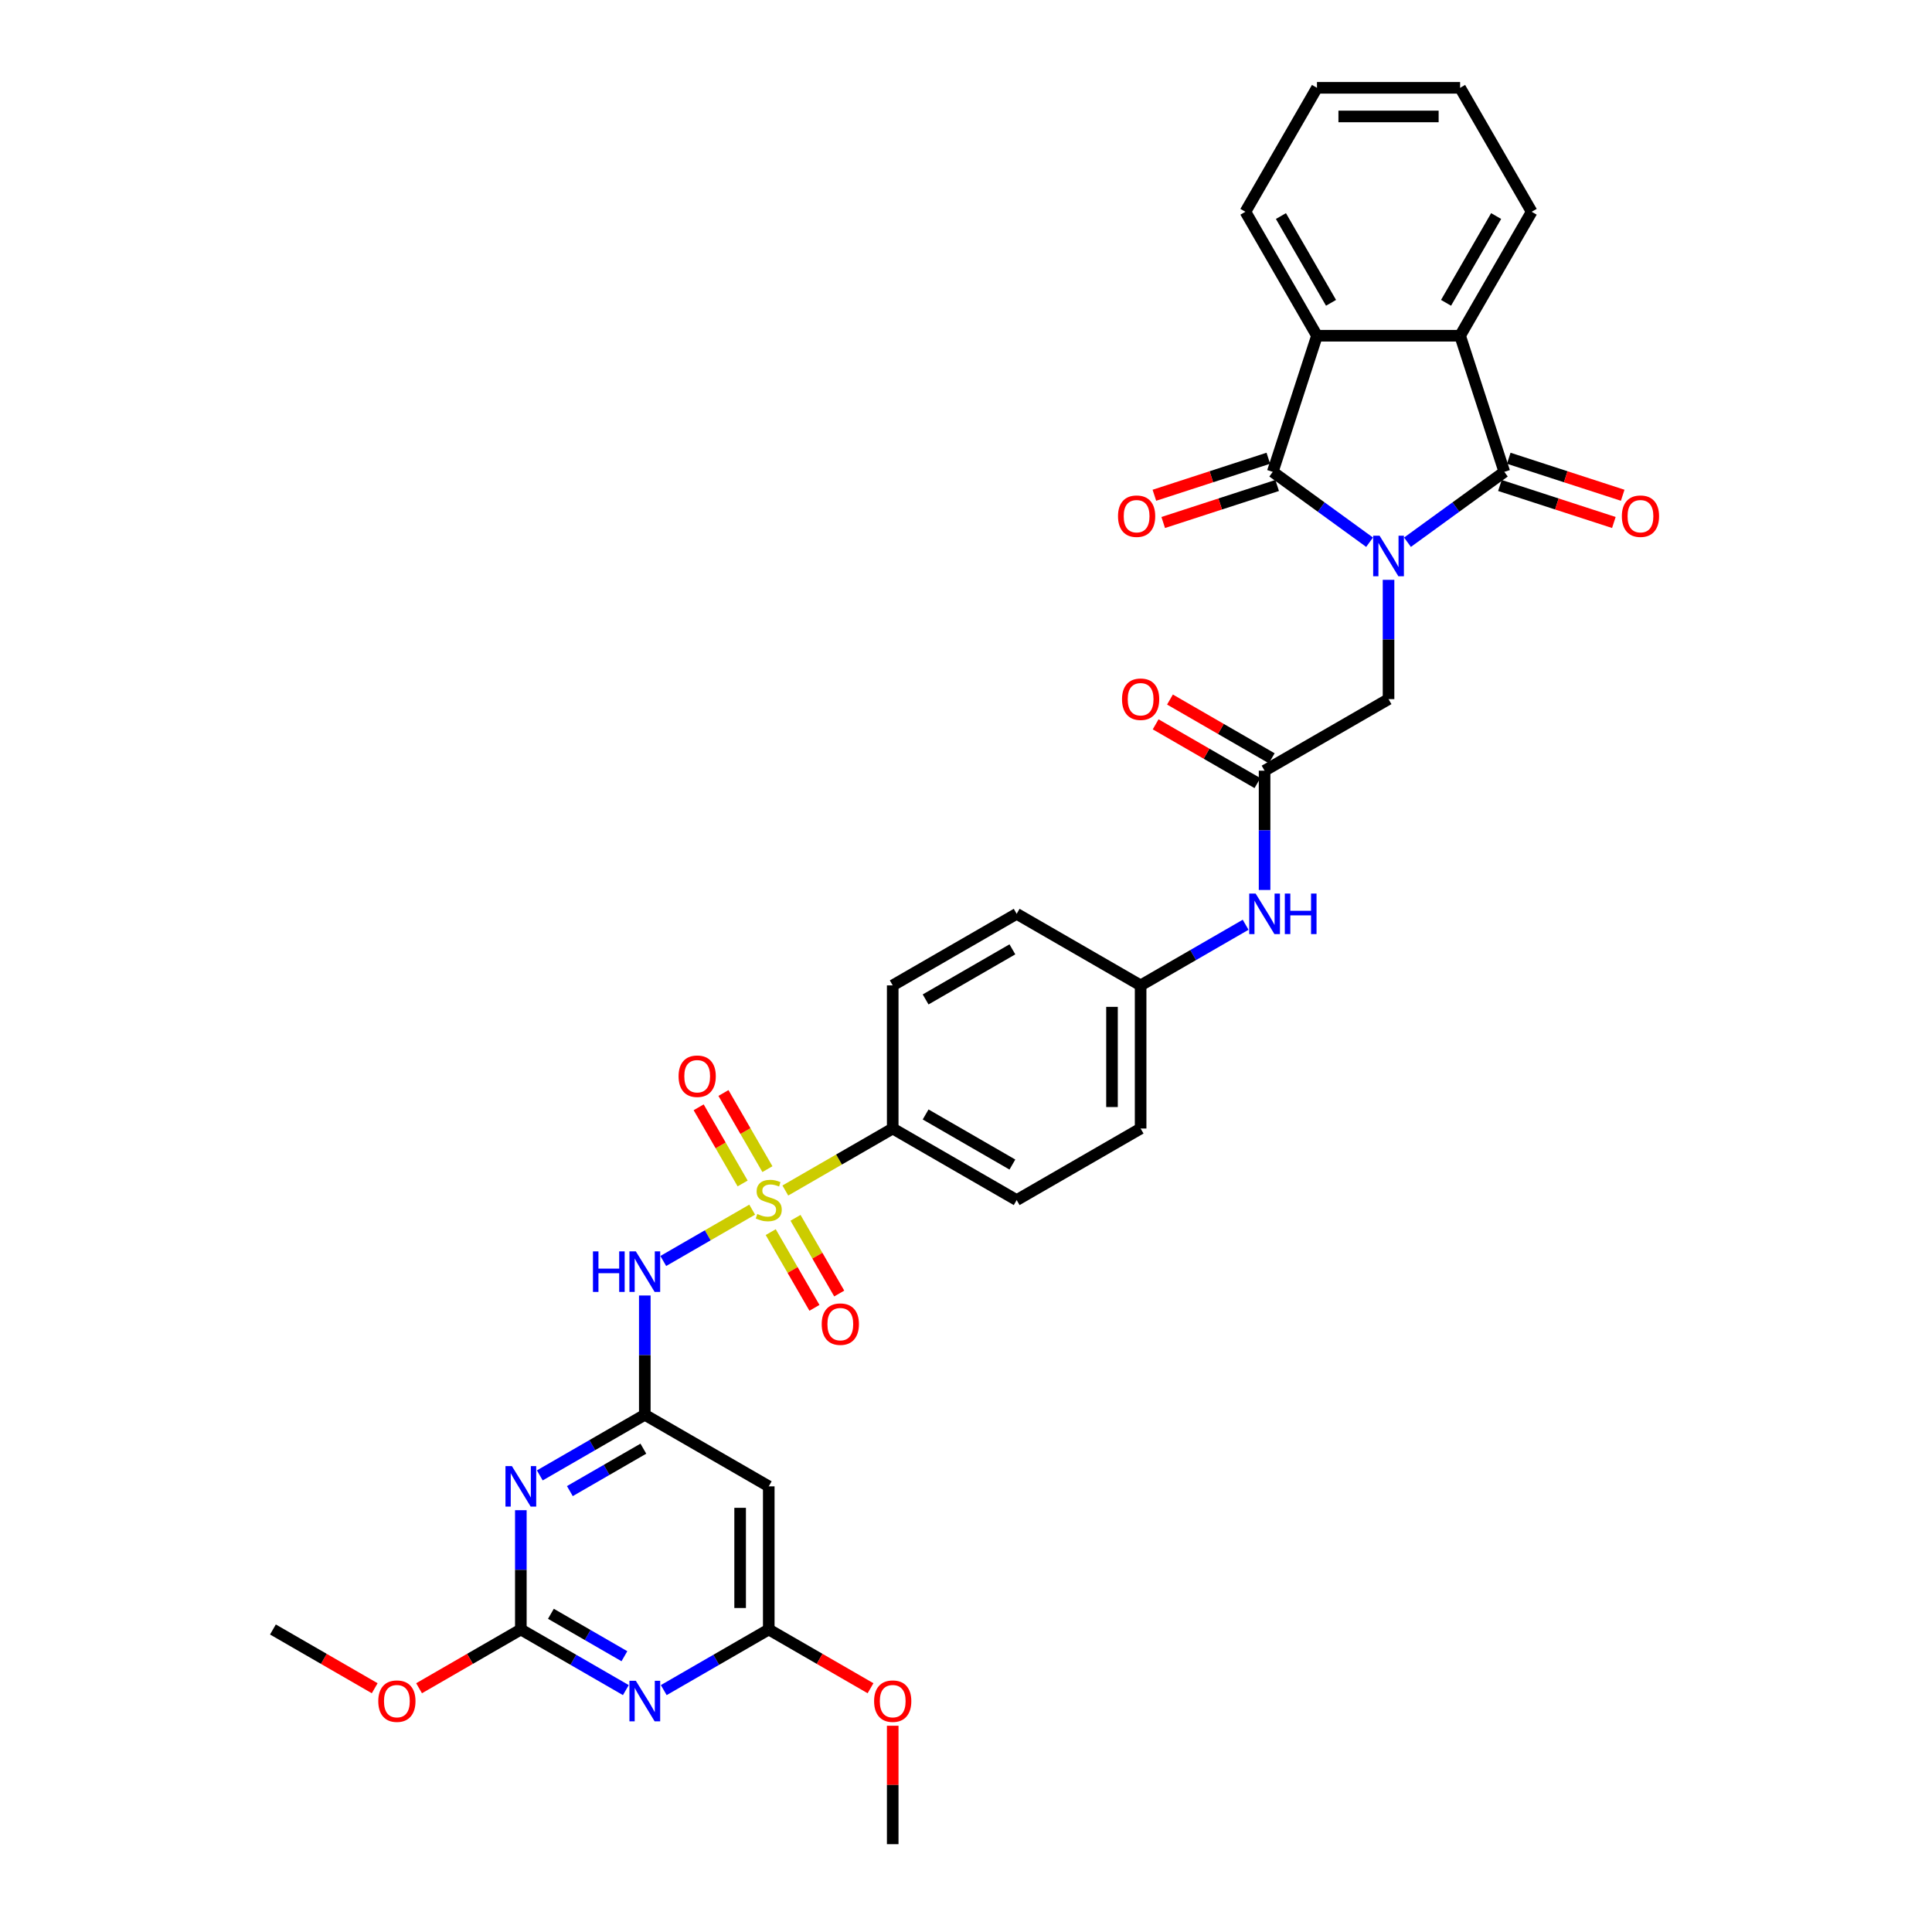 <?xml version='1.0' encoding='iso-8859-1'?>
<svg version='1.1' baseProfile='full'
              xmlns='http://www.w3.org/2000/svg'
                      xmlns:rdkit='http://www.rdkit.org/xml'
                      xmlns:xlink='http://www.w3.org/1999/xlink'
                  xml:space='preserve'
width='1000px' height='1000px' viewBox='0 0 1000 1000'>
<!-- END OF HEADER -->
<rect style='opacity:1.0;fill:#FFFFFF;stroke:none' width='1000' height='1000' x='0' y='0'> </rect>
<path class='bond-1' d='M 728.514,280.653 L 753.578,262.443' style='fill:none;fill-rule:evenodd;stroke:#0000FF;stroke-width:6px;stroke-linecap:butt;stroke-linejoin:miter;stroke-opacity:1' />
<path class='bond-1' d='M 753.578,262.443 L 778.641,244.233' style='fill:none;fill-rule:evenodd;stroke:#000000;stroke-width:6px;stroke-linecap:butt;stroke-linejoin:miter;stroke-opacity:1' />
<path class='bond-2' d='M 708.896,280.653 L 683.833,262.443' style='fill:none;fill-rule:evenodd;stroke:#0000FF;stroke-width:6px;stroke-linecap:butt;stroke-linejoin:miter;stroke-opacity:1' />
<path class='bond-2' d='M 683.833,262.443 L 658.769,244.233' style='fill:none;fill-rule:evenodd;stroke:#000000;stroke-width:6px;stroke-linecap:butt;stroke-linejoin:miter;stroke-opacity:1' />
<path class='bond-11' d='M 718.705,300.122 L 718.705,330.993' style='fill:none;fill-rule:evenodd;stroke:#0000FF;stroke-width:6px;stroke-linecap:butt;stroke-linejoin:miter;stroke-opacity:1' />
<path class='bond-11' d='M 718.705,330.993 L 718.705,361.864' style='fill:none;fill-rule:evenodd;stroke:#000000;stroke-width:6px;stroke-linecap:butt;stroke-linejoin:miter;stroke-opacity:1' />
<path class='bond-0' d='M 406.486,616.209 L 434.276,600.164' style='fill:none;fill-rule:evenodd;stroke:#CCCC00;stroke-width:6px;stroke-linecap:butt;stroke-linejoin:miter;stroke-opacity:1' />
<path class='bond-0' d='M 434.276,600.164 L 462.067,584.12' style='fill:none;fill-rule:evenodd;stroke:#000000;stroke-width:6px;stroke-linecap:butt;stroke-linejoin:miter;stroke-opacity:1' />
<path class='bond-3' d='M 389.328,626.115 L 366.318,639.4' style='fill:none;fill-rule:evenodd;stroke:#CCCC00;stroke-width:6px;stroke-linecap:butt;stroke-linejoin:miter;stroke-opacity:1' />
<path class='bond-3' d='M 366.318,639.4 L 343.309,652.685' style='fill:none;fill-rule:evenodd;stroke:#0000FF;stroke-width:6px;stroke-linecap:butt;stroke-linejoin:miter;stroke-opacity:1' />
<path class='bond-15' d='M 397.214,605.145 L 385.836,585.438' style='fill:none;fill-rule:evenodd;stroke:#CCCC00;stroke-width:6px;stroke-linecap:butt;stroke-linejoin:miter;stroke-opacity:1' />
<path class='bond-15' d='M 385.836,585.438 L 374.458,565.73' style='fill:none;fill-rule:evenodd;stroke:#FF0000;stroke-width:6px;stroke-linecap:butt;stroke-linejoin:miter;stroke-opacity:1' />
<path class='bond-15' d='M 384.382,612.554 L 373.004,592.846' style='fill:none;fill-rule:evenodd;stroke:#CCCC00;stroke-width:6px;stroke-linecap:butt;stroke-linejoin:miter;stroke-opacity:1' />
<path class='bond-15' d='M 373.004,592.846 L 361.626,573.139' style='fill:none;fill-rule:evenodd;stroke:#FF0000;stroke-width:6px;stroke-linecap:butt;stroke-linejoin:miter;stroke-opacity:1' />
<path class='bond-16' d='M 398.925,637.743 L 410.239,657.34' style='fill:none;fill-rule:evenodd;stroke:#CCCC00;stroke-width:6px;stroke-linecap:butt;stroke-linejoin:miter;stroke-opacity:1' />
<path class='bond-16' d='M 410.239,657.34 L 421.554,676.937' style='fill:none;fill-rule:evenodd;stroke:#FF0000;stroke-width:6px;stroke-linecap:butt;stroke-linejoin:miter;stroke-opacity:1' />
<path class='bond-16' d='M 411.757,630.334 L 423.071,649.931' style='fill:none;fill-rule:evenodd;stroke:#CCCC00;stroke-width:6px;stroke-linecap:butt;stroke-linejoin:miter;stroke-opacity:1' />
<path class='bond-16' d='M 423.071,649.931 L 434.386,669.528' style='fill:none;fill-rule:evenodd;stroke:#FF0000;stroke-width:6px;stroke-linecap:butt;stroke-linejoin:miter;stroke-opacity:1' />
<path class='bond-7' d='M 778.641,244.233 L 755.748,173.774' style='fill:none;fill-rule:evenodd;stroke:#000000;stroke-width:6px;stroke-linecap:butt;stroke-linejoin:miter;stroke-opacity:1' />
<path class='bond-18' d='M 776.352,251.279 L 805.84,260.86' style='fill:none;fill-rule:evenodd;stroke:#000000;stroke-width:6px;stroke-linecap:butt;stroke-linejoin:miter;stroke-opacity:1' />
<path class='bond-18' d='M 805.84,260.86 L 835.328,270.441' style='fill:none;fill-rule:evenodd;stroke:#FF0000;stroke-width:6px;stroke-linecap:butt;stroke-linejoin:miter;stroke-opacity:1' />
<path class='bond-18' d='M 780.931,237.187 L 810.419,246.768' style='fill:none;fill-rule:evenodd;stroke:#000000;stroke-width:6px;stroke-linecap:butt;stroke-linejoin:miter;stroke-opacity:1' />
<path class='bond-18' d='M 810.419,246.768 L 839.907,256.349' style='fill:none;fill-rule:evenodd;stroke:#FF0000;stroke-width:6px;stroke-linecap:butt;stroke-linejoin:miter;stroke-opacity:1' />
<path class='bond-8' d='M 658.769,244.233 L 681.663,173.774' style='fill:none;fill-rule:evenodd;stroke:#000000;stroke-width:6px;stroke-linecap:butt;stroke-linejoin:miter;stroke-opacity:1' />
<path class='bond-17' d='M 656.48,237.187 L 626.992,246.768' style='fill:none;fill-rule:evenodd;stroke:#000000;stroke-width:6px;stroke-linecap:butt;stroke-linejoin:miter;stroke-opacity:1' />
<path class='bond-17' d='M 626.992,246.768 L 597.504,256.349' style='fill:none;fill-rule:evenodd;stroke:#FF0000;stroke-width:6px;stroke-linecap:butt;stroke-linejoin:miter;stroke-opacity:1' />
<path class='bond-17' d='M 661.058,251.279 L 631.57,260.86' style='fill:none;fill-rule:evenodd;stroke:#000000;stroke-width:6px;stroke-linecap:butt;stroke-linejoin:miter;stroke-opacity:1' />
<path class='bond-17' d='M 631.57,260.86 L 602.082,270.441' style='fill:none;fill-rule:evenodd;stroke:#FF0000;stroke-width:6px;stroke-linecap:butt;stroke-linejoin:miter;stroke-opacity:1' />
<path class='bond-5' d='M 333.747,670.547 L 333.747,701.419' style='fill:none;fill-rule:evenodd;stroke:#0000FF;stroke-width:6px;stroke-linecap:butt;stroke-linejoin:miter;stroke-opacity:1' />
<path class='bond-5' d='M 333.747,701.419 L 333.747,732.29' style='fill:none;fill-rule:evenodd;stroke:#000000;stroke-width:6px;stroke-linecap:butt;stroke-linejoin:miter;stroke-opacity:1' />
<path class='bond-4' d='M 279.397,763.669 L 306.572,747.98' style='fill:none;fill-rule:evenodd;stroke:#0000FF;stroke-width:6px;stroke-linecap:butt;stroke-linejoin:miter;stroke-opacity:1' />
<path class='bond-4' d='M 306.572,747.98 L 333.747,732.29' style='fill:none;fill-rule:evenodd;stroke:#000000;stroke-width:6px;stroke-linecap:butt;stroke-linejoin:miter;stroke-opacity:1' />
<path class='bond-4' d='M 294.958,771.794 L 313.981,760.812' style='fill:none;fill-rule:evenodd;stroke:#0000FF;stroke-width:6px;stroke-linecap:butt;stroke-linejoin:miter;stroke-opacity:1' />
<path class='bond-4' d='M 313.981,760.812 L 333.003,749.829' style='fill:none;fill-rule:evenodd;stroke:#000000;stroke-width:6px;stroke-linecap:butt;stroke-linejoin:miter;stroke-opacity:1' />
<path class='bond-9' d='M 269.588,781.675 L 269.588,812.546' style='fill:none;fill-rule:evenodd;stroke:#0000FF;stroke-width:6px;stroke-linecap:butt;stroke-linejoin:miter;stroke-opacity:1' />
<path class='bond-9' d='M 269.588,812.546 L 269.588,843.418' style='fill:none;fill-rule:evenodd;stroke:#000000;stroke-width:6px;stroke-linecap:butt;stroke-linejoin:miter;stroke-opacity:1' />
<path class='bond-12' d='M 333.747,732.29 L 397.907,769.333' style='fill:none;fill-rule:evenodd;stroke:#000000;stroke-width:6px;stroke-linecap:butt;stroke-linejoin:miter;stroke-opacity:1' />
<path class='bond-6' d='M 343.556,874.797 L 370.732,859.107' style='fill:none;fill-rule:evenodd;stroke:#0000FF;stroke-width:6px;stroke-linecap:butt;stroke-linejoin:miter;stroke-opacity:1' />
<path class='bond-6' d='M 370.732,859.107 L 397.907,843.418' style='fill:none;fill-rule:evenodd;stroke:#000000;stroke-width:6px;stroke-linecap:butt;stroke-linejoin:miter;stroke-opacity:1' />
<path class='bond-37' d='M 323.939,874.797 L 296.763,859.107' style='fill:none;fill-rule:evenodd;stroke:#0000FF;stroke-width:6px;stroke-linecap:butt;stroke-linejoin:miter;stroke-opacity:1' />
<path class='bond-37' d='M 296.763,859.107 L 269.588,843.418' style='fill:none;fill-rule:evenodd;stroke:#000000;stroke-width:6px;stroke-linecap:butt;stroke-linejoin:miter;stroke-opacity:1' />
<path class='bond-37' d='M 323.194,857.258 L 304.172,846.276' style='fill:none;fill-rule:evenodd;stroke:#0000FF;stroke-width:6px;stroke-linecap:butt;stroke-linejoin:miter;stroke-opacity:1' />
<path class='bond-37' d='M 304.172,846.276 L 285.149,835.293' style='fill:none;fill-rule:evenodd;stroke:#000000;stroke-width:6px;stroke-linecap:butt;stroke-linejoin:miter;stroke-opacity:1' />
<path class='bond-28' d='M 755.748,173.774 L 792.79,109.614' style='fill:none;fill-rule:evenodd;stroke:#000000;stroke-width:6px;stroke-linecap:butt;stroke-linejoin:miter;stroke-opacity:1' />
<path class='bond-28' d='M 748.472,156.741 L 774.402,111.83' style='fill:none;fill-rule:evenodd;stroke:#000000;stroke-width:6px;stroke-linecap:butt;stroke-linejoin:miter;stroke-opacity:1' />
<path class='bond-34' d='M 755.748,173.774 L 681.663,173.774' style='fill:none;fill-rule:evenodd;stroke:#000000;stroke-width:6px;stroke-linecap:butt;stroke-linejoin:miter;stroke-opacity:1' />
<path class='bond-29' d='M 681.663,173.774 L 644.62,109.614' style='fill:none;fill-rule:evenodd;stroke:#000000;stroke-width:6px;stroke-linecap:butt;stroke-linejoin:miter;stroke-opacity:1' />
<path class='bond-29' d='M 688.938,156.741 L 663.008,111.83' style='fill:none;fill-rule:evenodd;stroke:#000000;stroke-width:6px;stroke-linecap:butt;stroke-linejoin:miter;stroke-opacity:1' />
<path class='bond-24' d='M 269.588,843.418 L 243.25,858.624' style='fill:none;fill-rule:evenodd;stroke:#000000;stroke-width:6px;stroke-linecap:butt;stroke-linejoin:miter;stroke-opacity:1' />
<path class='bond-24' d='M 243.25,858.624 L 216.911,873.83' style='fill:none;fill-rule:evenodd;stroke:#FF0000;stroke-width:6px;stroke-linecap:butt;stroke-linejoin:miter;stroke-opacity:1' />
<path class='bond-10' d='M 397.907,843.418 L 397.907,769.333' style='fill:none;fill-rule:evenodd;stroke:#000000;stroke-width:6px;stroke-linecap:butt;stroke-linejoin:miter;stroke-opacity:1' />
<path class='bond-10' d='M 383.09,832.305 L 383.09,780.445' style='fill:none;fill-rule:evenodd;stroke:#000000;stroke-width:6px;stroke-linecap:butt;stroke-linejoin:miter;stroke-opacity:1' />
<path class='bond-25' d='M 397.907,843.418 L 424.245,858.624' style='fill:none;fill-rule:evenodd;stroke:#000000;stroke-width:6px;stroke-linecap:butt;stroke-linejoin:miter;stroke-opacity:1' />
<path class='bond-25' d='M 424.245,858.624 L 450.583,873.83' style='fill:none;fill-rule:evenodd;stroke:#FF0000;stroke-width:6px;stroke-linecap:butt;stroke-linejoin:miter;stroke-opacity:1' />
<path class='bond-13' d='M 718.705,361.864 L 654.545,398.907' style='fill:none;fill-rule:evenodd;stroke:#000000;stroke-width:6px;stroke-linecap:butt;stroke-linejoin:miter;stroke-opacity:1' />
<path class='bond-19' d='M 654.545,398.907 L 654.545,429.778' style='fill:none;fill-rule:evenodd;stroke:#000000;stroke-width:6px;stroke-linecap:butt;stroke-linejoin:miter;stroke-opacity:1' />
<path class='bond-19' d='M 654.545,429.778 L 654.545,460.649' style='fill:none;fill-rule:evenodd;stroke:#0000FF;stroke-width:6px;stroke-linecap:butt;stroke-linejoin:miter;stroke-opacity:1' />
<path class='bond-20' d='M 658.25,392.491 L 631.912,377.284' style='fill:none;fill-rule:evenodd;stroke:#000000;stroke-width:6px;stroke-linecap:butt;stroke-linejoin:miter;stroke-opacity:1' />
<path class='bond-20' d='M 631.912,377.284 L 605.573,362.078' style='fill:none;fill-rule:evenodd;stroke:#FF0000;stroke-width:6px;stroke-linecap:butt;stroke-linejoin:miter;stroke-opacity:1' />
<path class='bond-20' d='M 650.841,405.323 L 624.503,390.116' style='fill:none;fill-rule:evenodd;stroke:#000000;stroke-width:6px;stroke-linecap:butt;stroke-linejoin:miter;stroke-opacity:1' />
<path class='bond-20' d='M 624.503,390.116 L 598.165,374.91' style='fill:none;fill-rule:evenodd;stroke:#FF0000;stroke-width:6px;stroke-linecap:butt;stroke-linejoin:miter;stroke-opacity:1' />
<path class='bond-14' d='M 462.067,584.12 L 526.226,621.162' style='fill:none;fill-rule:evenodd;stroke:#000000;stroke-width:6px;stroke-linecap:butt;stroke-linejoin:miter;stroke-opacity:1' />
<path class='bond-14' d='M 479.099,576.844 L 524.011,602.774' style='fill:none;fill-rule:evenodd;stroke:#000000;stroke-width:6px;stroke-linecap:butt;stroke-linejoin:miter;stroke-opacity:1' />
<path class='bond-36' d='M 462.067,584.12 L 462.067,510.035' style='fill:none;fill-rule:evenodd;stroke:#000000;stroke-width:6px;stroke-linecap:butt;stroke-linejoin:miter;stroke-opacity:1' />
<path class='bond-23' d='M 644.737,478.655 L 617.561,494.345' style='fill:none;fill-rule:evenodd;stroke:#0000FF;stroke-width:6px;stroke-linecap:butt;stroke-linejoin:miter;stroke-opacity:1' />
<path class='bond-23' d='M 617.561,494.345 L 590.386,510.035' style='fill:none;fill-rule:evenodd;stroke:#000000;stroke-width:6px;stroke-linecap:butt;stroke-linejoin:miter;stroke-opacity:1' />
<path class='bond-21' d='M 462.067,510.035 L 526.226,472.992' style='fill:none;fill-rule:evenodd;stroke:#000000;stroke-width:6px;stroke-linecap:butt;stroke-linejoin:miter;stroke-opacity:1' />
<path class='bond-21' d='M 479.099,517.31 L 524.011,491.38' style='fill:none;fill-rule:evenodd;stroke:#000000;stroke-width:6px;stroke-linecap:butt;stroke-linejoin:miter;stroke-opacity:1' />
<path class='bond-22' d='M 526.226,621.162 L 590.386,584.12' style='fill:none;fill-rule:evenodd;stroke:#000000;stroke-width:6px;stroke-linecap:butt;stroke-linejoin:miter;stroke-opacity:1' />
<path class='bond-26' d='M 590.386,510.035 L 526.226,472.992' style='fill:none;fill-rule:evenodd;stroke:#000000;stroke-width:6px;stroke-linecap:butt;stroke-linejoin:miter;stroke-opacity:1' />
<path class='bond-27' d='M 590.386,510.035 L 590.386,584.12' style='fill:none;fill-rule:evenodd;stroke:#000000;stroke-width:6px;stroke-linecap:butt;stroke-linejoin:miter;stroke-opacity:1' />
<path class='bond-27' d='M 575.569,521.147 L 575.569,573.007' style='fill:none;fill-rule:evenodd;stroke:#000000;stroke-width:6px;stroke-linecap:butt;stroke-linejoin:miter;stroke-opacity:1' />
<path class='bond-30' d='M 193.945,873.83 L 167.607,858.624' style='fill:none;fill-rule:evenodd;stroke:#FF0000;stroke-width:6px;stroke-linecap:butt;stroke-linejoin:miter;stroke-opacity:1' />
<path class='bond-30' d='M 167.607,858.624 L 141.269,843.418' style='fill:none;fill-rule:evenodd;stroke:#000000;stroke-width:6px;stroke-linecap:butt;stroke-linejoin:miter;stroke-opacity:1' />
<path class='bond-31' d='M 462.067,893.247 L 462.067,923.896' style='fill:none;fill-rule:evenodd;stroke:#FF0000;stroke-width:6px;stroke-linecap:butt;stroke-linejoin:miter;stroke-opacity:1' />
<path class='bond-31' d='M 462.067,923.896 L 462.067,954.545' style='fill:none;fill-rule:evenodd;stroke:#000000;stroke-width:6px;stroke-linecap:butt;stroke-linejoin:miter;stroke-opacity:1' />
<path class='bond-33' d='M 792.79,109.614 L 755.748,45.455' style='fill:none;fill-rule:evenodd;stroke:#000000;stroke-width:6px;stroke-linecap:butt;stroke-linejoin:miter;stroke-opacity:1' />
<path class='bond-32' d='M 644.62,109.614 L 681.663,45.455' style='fill:none;fill-rule:evenodd;stroke:#000000;stroke-width:6px;stroke-linecap:butt;stroke-linejoin:miter;stroke-opacity:1' />
<path class='bond-35' d='M 681.663,45.455 L 755.748,45.455' style='fill:none;fill-rule:evenodd;stroke:#000000;stroke-width:6px;stroke-linecap:butt;stroke-linejoin:miter;stroke-opacity:1' />
<path class='bond-35' d='M 692.775,60.272 L 744.635,60.272' style='fill:none;fill-rule:evenodd;stroke:#000000;stroke-width:6px;stroke-linecap:butt;stroke-linejoin:miter;stroke-opacity:1' />
<path  class='atom-0' d='M 714.067 277.289
L 720.942 288.401
Q 721.624 289.498, 722.721 291.483
Q 723.817 293.469, 723.876 293.587
L 723.876 277.289
L 726.662 277.289
L 726.662 298.27
L 723.787 298.27
L 716.408 286.12
Q 715.549 284.697, 714.63 283.067
Q 713.741 281.437, 713.475 280.934
L 713.475 298.27
L 710.748 298.27
L 710.748 277.289
L 714.067 277.289
' fill='#0000FF'/>
<path  class='atom-1' d='M 391.98 628.363
Q 392.217 628.452, 393.195 628.867
Q 394.173 629.282, 395.24 629.549
Q 396.336 629.786, 397.403 629.786
Q 399.389 629.786, 400.544 628.838
Q 401.7 627.86, 401.7 626.17
Q 401.7 625.015, 401.107 624.303
Q 400.544 623.592, 399.655 623.207
Q 398.766 622.822, 397.285 622.377
Q 395.418 621.814, 394.292 621.281
Q 393.195 620.747, 392.395 619.621
Q 391.625 618.495, 391.625 616.599
Q 391.625 613.961, 393.403 612.331
Q 395.21 610.701, 398.766 610.701
Q 401.196 610.701, 403.952 611.857
L 403.271 614.139
Q 400.752 613.102, 398.855 613.102
Q 396.811 613.102, 395.684 613.961
Q 394.558 614.791, 394.588 616.243
Q 394.588 617.369, 395.151 618.051
Q 395.744 618.732, 396.573 619.118
Q 397.433 619.503, 398.855 619.947
Q 400.752 620.54, 401.878 621.133
Q 403.004 621.725, 403.804 622.94
Q 404.634 624.126, 404.634 626.17
Q 404.634 629.075, 402.678 630.645
Q 400.752 632.186, 397.522 632.186
Q 395.655 632.186, 394.232 631.771
Q 392.84 631.386, 391.18 630.704
L 391.98 628.363
' fill='#CCCC00'/>
<path  class='atom-4' d='M 306.914 647.714
L 309.759 647.714
L 309.759 656.634
L 320.486 656.634
L 320.486 647.714
L 323.331 647.714
L 323.331 668.695
L 320.486 668.695
L 320.486 659.005
L 309.759 659.005
L 309.759 668.695
L 306.914 668.695
L 306.914 647.714
' fill='#0000FF'/>
<path  class='atom-4' d='M 329.11 647.714
L 335.985 658.827
Q 336.666 659.924, 337.763 661.909
Q 338.859 663.895, 338.919 664.013
L 338.919 647.714
L 341.704 647.714
L 341.704 668.695
L 338.83 668.695
L 331.451 656.545
Q 330.591 655.123, 329.673 653.493
Q 328.784 651.863, 328.517 651.359
L 328.517 668.695
L 325.791 668.695
L 325.791 647.714
L 329.11 647.714
' fill='#0000FF'/>
<path  class='atom-5' d='M 264.95 758.842
L 271.825 769.955
Q 272.507 771.051, 273.603 773.037
Q 274.7 775.022, 274.759 775.141
L 274.759 758.842
L 277.545 758.842
L 277.545 779.823
L 274.67 779.823
L 267.291 767.673
Q 266.432 766.251, 265.513 764.621
Q 264.624 762.991, 264.357 762.487
L 264.357 779.823
L 261.631 779.823
L 261.631 758.842
L 264.95 758.842
' fill='#0000FF'/>
<path  class='atom-7' d='M 329.11 869.97
L 335.985 881.083
Q 336.666 882.179, 337.763 884.165
Q 338.859 886.15, 338.919 886.269
L 338.919 869.97
L 341.704 869.97
L 341.704 890.951
L 338.83 890.951
L 331.451 878.801
Q 330.591 877.378, 329.673 875.748
Q 328.784 874.119, 328.517 873.615
L 328.517 890.951
L 325.791 890.951
L 325.791 869.97
L 329.11 869.97
' fill='#0000FF'/>
<path  class='atom-16' d='M 351.233 557.062
Q 351.233 552.024, 353.723 549.209
Q 356.212 546.394, 360.864 546.394
Q 365.517 546.394, 368.006 549.209
Q 370.495 552.024, 370.495 557.062
Q 370.495 562.159, 367.977 565.063
Q 365.458 567.938, 360.864 567.938
Q 356.242 567.938, 353.723 565.063
Q 351.233 562.189, 351.233 557.062
M 360.864 565.567
Q 364.065 565.567, 365.784 563.433
Q 367.532 561.27, 367.532 557.062
Q 367.532 552.943, 365.784 550.868
Q 364.065 548.764, 360.864 548.764
Q 357.664 548.764, 355.916 550.839
Q 354.197 552.913, 354.197 557.062
Q 354.197 561.3, 355.916 563.433
Q 357.664 565.567, 360.864 565.567
' fill='#FF0000'/>
<path  class='atom-17' d='M 425.319 685.381
Q 425.319 680.343, 427.808 677.528
Q 430.297 674.713, 434.95 674.713
Q 439.602 674.713, 442.091 677.528
Q 444.581 680.343, 444.581 685.381
Q 444.581 690.478, 442.062 693.382
Q 439.543 696.257, 434.95 696.257
Q 430.327 696.257, 427.808 693.382
Q 425.319 690.508, 425.319 685.381
M 434.95 693.886
Q 438.15 693.886, 439.869 691.752
Q 441.617 689.589, 441.617 685.381
Q 441.617 681.262, 439.869 679.188
Q 438.15 677.084, 434.95 677.084
Q 431.749 677.084, 430.001 679.158
Q 428.282 681.232, 428.282 685.381
Q 428.282 689.619, 430.001 691.752
Q 431.749 693.886, 434.95 693.886
' fill='#FF0000'/>
<path  class='atom-18' d='M 578.679 267.186
Q 578.679 262.148, 581.168 259.333
Q 583.657 256.518, 588.31 256.518
Q 592.962 256.518, 595.452 259.333
Q 597.941 262.148, 597.941 267.186
Q 597.941 272.283, 595.422 275.187
Q 592.903 278.061, 588.31 278.061
Q 583.687 278.061, 581.168 275.187
Q 578.679 272.312, 578.679 267.186
M 588.31 275.691
Q 591.51 275.691, 593.229 273.557
Q 594.977 271.394, 594.977 267.186
Q 594.977 263.067, 593.229 260.992
Q 591.51 258.888, 588.31 258.888
Q 585.109 258.888, 583.361 260.963
Q 581.642 263.037, 581.642 267.186
Q 581.642 271.423, 583.361 273.557
Q 585.109 275.691, 588.31 275.691
' fill='#FF0000'/>
<path  class='atom-19' d='M 839.469 267.186
Q 839.469 262.148, 841.959 259.333
Q 844.448 256.518, 849.1 256.518
Q 853.753 256.518, 856.242 259.333
Q 858.731 262.148, 858.731 267.186
Q 858.731 272.283, 856.213 275.187
Q 853.694 278.061, 849.1 278.061
Q 844.478 278.061, 841.959 275.187
Q 839.469 272.312, 839.469 267.186
M 849.1 275.691
Q 852.301 275.691, 854.02 273.557
Q 855.768 271.394, 855.768 267.186
Q 855.768 263.067, 854.02 260.992
Q 852.301 258.888, 849.1 258.888
Q 845.9 258.888, 844.152 260.963
Q 842.433 263.037, 842.433 267.186
Q 842.433 271.423, 844.152 273.557
Q 845.9 275.691, 849.1 275.691
' fill='#FF0000'/>
<path  class='atom-20' d='M 649.908 462.502
L 656.783 473.614
Q 657.464 474.711, 658.561 476.696
Q 659.657 478.682, 659.717 478.8
L 659.717 462.502
L 662.502 462.502
L 662.502 483.482
L 659.628 483.482
L 652.249 471.332
Q 651.389 469.91, 650.471 468.28
Q 649.582 466.65, 649.315 466.147
L 649.315 483.482
L 646.589 483.482
L 646.589 462.502
L 649.908 462.502
' fill='#0000FF'/>
<path  class='atom-20' d='M 665.021 462.502
L 667.866 462.502
L 667.866 471.421
L 678.594 471.421
L 678.594 462.502
L 681.438 462.502
L 681.438 483.482
L 678.594 483.482
L 678.594 473.792
L 667.866 473.792
L 667.866 483.482
L 665.021 483.482
L 665.021 462.502
' fill='#0000FF'/>
<path  class='atom-21' d='M 580.755 361.924
Q 580.755 356.886, 583.244 354.071
Q 585.733 351.255, 590.386 351.255
Q 595.038 351.255, 597.528 354.071
Q 600.017 356.886, 600.017 361.924
Q 600.017 367.021, 597.498 369.925
Q 594.979 372.799, 590.386 372.799
Q 585.763 372.799, 583.244 369.925
Q 580.755 367.05, 580.755 361.924
M 590.386 370.429
Q 593.586 370.429, 595.305 368.295
Q 597.054 366.132, 597.054 361.924
Q 597.054 357.804, 595.305 355.73
Q 593.586 353.626, 590.386 353.626
Q 587.185 353.626, 585.437 355.7
Q 583.718 357.775, 583.718 361.924
Q 583.718 366.161, 585.437 368.295
Q 587.185 370.429, 590.386 370.429
' fill='#FF0000'/>
<path  class='atom-25' d='M 195.797 880.52
Q 195.797 875.482, 198.286 872.667
Q 200.776 869.851, 205.428 869.851
Q 210.081 869.851, 212.57 872.667
Q 215.059 875.482, 215.059 880.52
Q 215.059 885.617, 212.54 888.521
Q 210.021 891.395, 205.428 891.395
Q 200.805 891.395, 198.286 888.521
Q 195.797 885.646, 195.797 880.52
M 205.428 889.025
Q 208.629 889.025, 210.347 886.891
Q 212.096 884.728, 212.096 880.52
Q 212.096 876.4, 210.347 874.326
Q 208.629 872.222, 205.428 872.222
Q 202.228 872.222, 200.479 874.296
Q 198.76 876.371, 198.76 880.52
Q 198.76 884.757, 200.479 886.891
Q 202.228 889.025, 205.428 889.025
' fill='#FF0000'/>
<path  class='atom-26' d='M 452.436 880.52
Q 452.436 875.482, 454.925 872.667
Q 457.414 869.851, 462.067 869.851
Q 466.719 869.851, 469.208 872.667
Q 471.698 875.482, 471.698 880.52
Q 471.698 885.617, 469.179 888.521
Q 466.66 891.395, 462.067 891.395
Q 457.444 891.395, 454.925 888.521
Q 452.436 885.646, 452.436 880.52
M 462.067 889.025
Q 465.267 889.025, 466.986 886.891
Q 468.734 884.728, 468.734 880.52
Q 468.734 876.4, 466.986 874.326
Q 465.267 872.222, 462.067 872.222
Q 458.866 872.222, 457.118 874.296
Q 455.399 876.371, 455.399 880.52
Q 455.399 884.757, 457.118 886.891
Q 458.866 889.025, 462.067 889.025
' fill='#FF0000'/>
</svg>
